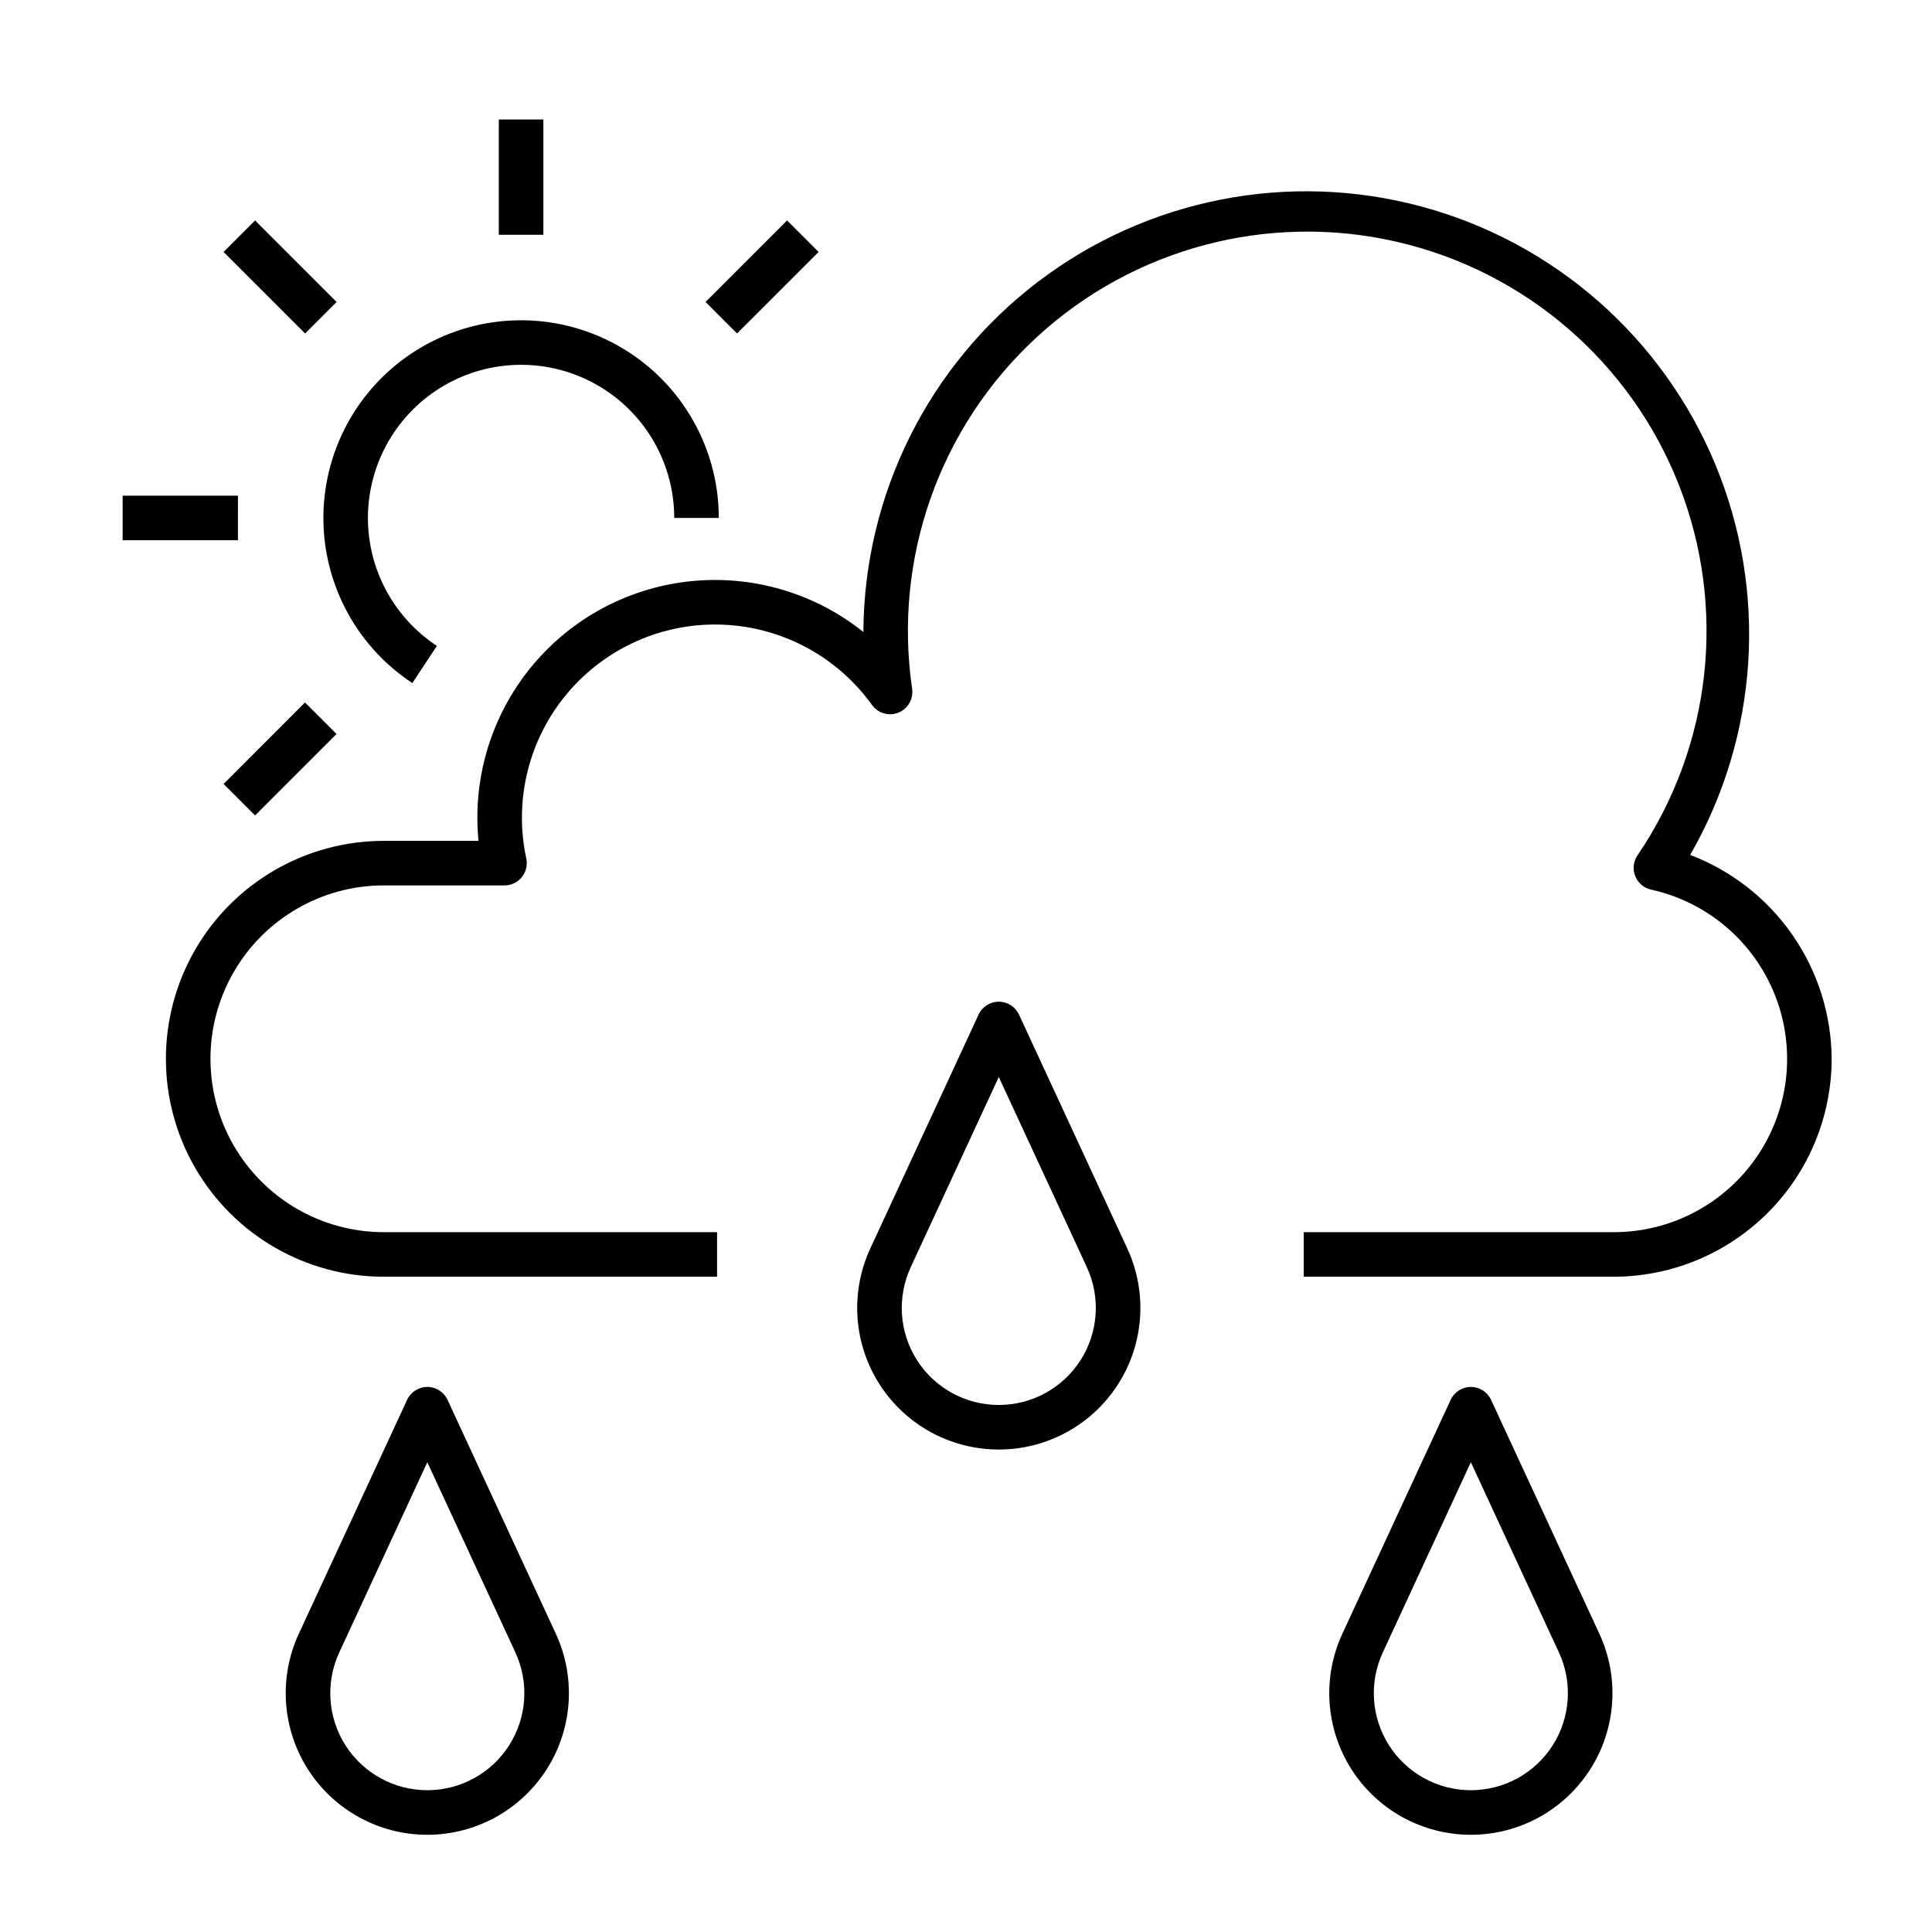 <?xml version="1.0" encoding="UTF-8"?>
<!-- Uploaded to: ICON Repo, www.svgrepo.com, Generator: ICON Repo Mixer Tools -->
<svg fill="#000000" width="800px" height="800px" version="1.1" viewBox="144 144 512 512" xmlns="http://www.w3.org/2000/svg">
 <path d="m629.41 424.59c-0.016 15.312-6.106 29.992-16.934 40.82s-25.508 16.918-40.82 16.938h-82.16v-11.809h82.16c15.23 0.008 29.473-7.535 38.023-20.141 8.555-12.602 10.301-28.625 4.668-42.777-5.637-14.148-17.918-24.586-32.789-27.863-1.906-0.422-3.477-1.758-4.199-3.566-0.727-1.809-0.512-3.859 0.574-5.481 19.652-28.898 23.77-65.633 11.008-98.164-12.766-32.531-40.766-56.66-74.828-64.484-34.059-7.82-69.781 1.676-95.461 25.379-25.68 23.703-38 58.555-32.922 93.129 0.367 2.688-1.137 5.281-3.652 6.289-2.519 1.008-5.398 0.172-6.984-2.027-9.227-12.84-23.863-20.699-39.664-21.293-15.801-0.59-30.988 6.152-41.148 18.266-10.156 12.117-14.148 28.246-10.812 43.699 0.371 1.742-0.062 3.562-1.184 4.945-1.121 1.387-2.809 2.191-4.59 2.191h-31.973c-16.414 0-31.582 8.758-39.793 22.977-8.207 14.215-8.207 31.73 0 45.949 8.211 14.215 23.379 22.973 39.793 22.973h88.309v11.809h-88.309c-20.633 0-39.699-11.008-50.02-28.879-10.316-17.871-10.316-39.887 0-57.758 10.32-17.867 29.387-28.875 50.02-28.875h25.086c-0.199-2.035-0.301-4.07-0.301-6.09-0.02-15.902 5.981-31.227 16.793-42.891 10.816-11.66 25.641-18.801 41.5-19.984 15.859-1.18 31.582 3.684 44.004 13.613 0.18-36.418 17.254-70.691 46.219-92.766 28.965-22.078 66.539-29.457 101.7-19.977 35.16 9.48 63.934 34.746 77.875 68.391 13.941 33.648 11.473 71.855-6.68 103.43 10.969 4.176 20.414 11.57 27.105 21.215 6.691 9.641 10.309 21.078 10.383 32.812zm-61.566 152.36h0.004c5.375 11.621 4.461 25.18-2.438 35.969-6.894 10.789-18.812 17.316-31.617 17.316-12.801 0-24.723-6.527-31.617-17.316-6.894-10.789-7.812-24.348-2.434-35.969l28.695-61.973c0.965-2.086 3.055-3.426 5.356-3.426 2.301 0 4.394 1.34 5.359 3.426zm-10.715 4.957-23.336-50.398-23.336 50.402c-3.684 7.961-3.059 17.254 1.668 24.648 4.727 7.394 12.895 11.867 21.668 11.867 8.777 0 16.945-4.473 21.672-11.867 4.723-7.394 5.352-16.688 1.664-24.648zm-265.83-4.957c5.375 11.621 4.457 25.18-2.438 35.969-6.894 10.789-18.812 17.316-31.617 17.316-12.801 0-24.723-6.527-31.617-17.316-6.894-10.789-7.812-24.348-2.434-35.969l28.695-61.973c0.965-2.086 3.055-3.426 5.356-3.426 2.301 0 4.394 1.34 5.359 3.426zm-10.715 4.957-23.34-50.398-23.336 50.402c-3.684 7.961-3.059 17.254 1.668 24.648 4.727 7.394 12.895 11.867 21.668 11.867 8.777 0 16.945-4.473 21.672-11.867 4.723-7.394 5.352-16.688 1.664-24.648zm162.16-107.05c5.379 11.621 4.461 25.18-2.434 35.969-6.894 10.789-18.816 17.316-31.621 17.316-12.801 0-24.723-6.527-31.617-17.316-6.894-10.789-7.812-24.348-2.434-35.969l28.695-61.973c0.965-2.09 3.055-3.426 5.356-3.426 2.301 0 4.394 1.336 5.359 3.426zm-10.715 4.957-23.34-50.398-23.332 50.398c-3.688 7.965-3.059 17.258 1.664 24.652 4.727 7.394 12.895 11.867 21.668 11.867 8.777 0 16.945-4.473 21.672-11.867 4.723-7.394 5.352-16.688 1.664-24.652zm-178.75-154.79 6.504-9.855c-11.938-7.856-18.863-21.406-18.238-35.684 0.629-14.273 8.715-27.168 21.293-33.949 12.578-6.777 27.793-6.445 40.062 0.879 12.27 7.324 19.781 20.559 19.781 34.848h11.809c0-18.441-9.699-35.523-25.535-44.98-15.836-9.453-35.477-9.883-51.711-1.137-16.234 8.75-26.676 25.391-27.488 43.816-0.812 18.422 8.121 35.918 23.523 46.062zm-46.219-49.664h-30.559v11.809h30.555zm26.152-51.332-21.605-21.605-8.352 8.348 21.609 21.605zm54.789-48.359h-11.809v30.555h11.809zm72.938 35.102-8.348-8.348-21.609 21.605 8.348 8.348zm-157.68 140.98 8.348 8.348 21.578-21.582-8.348-8.348z"/>
</svg>